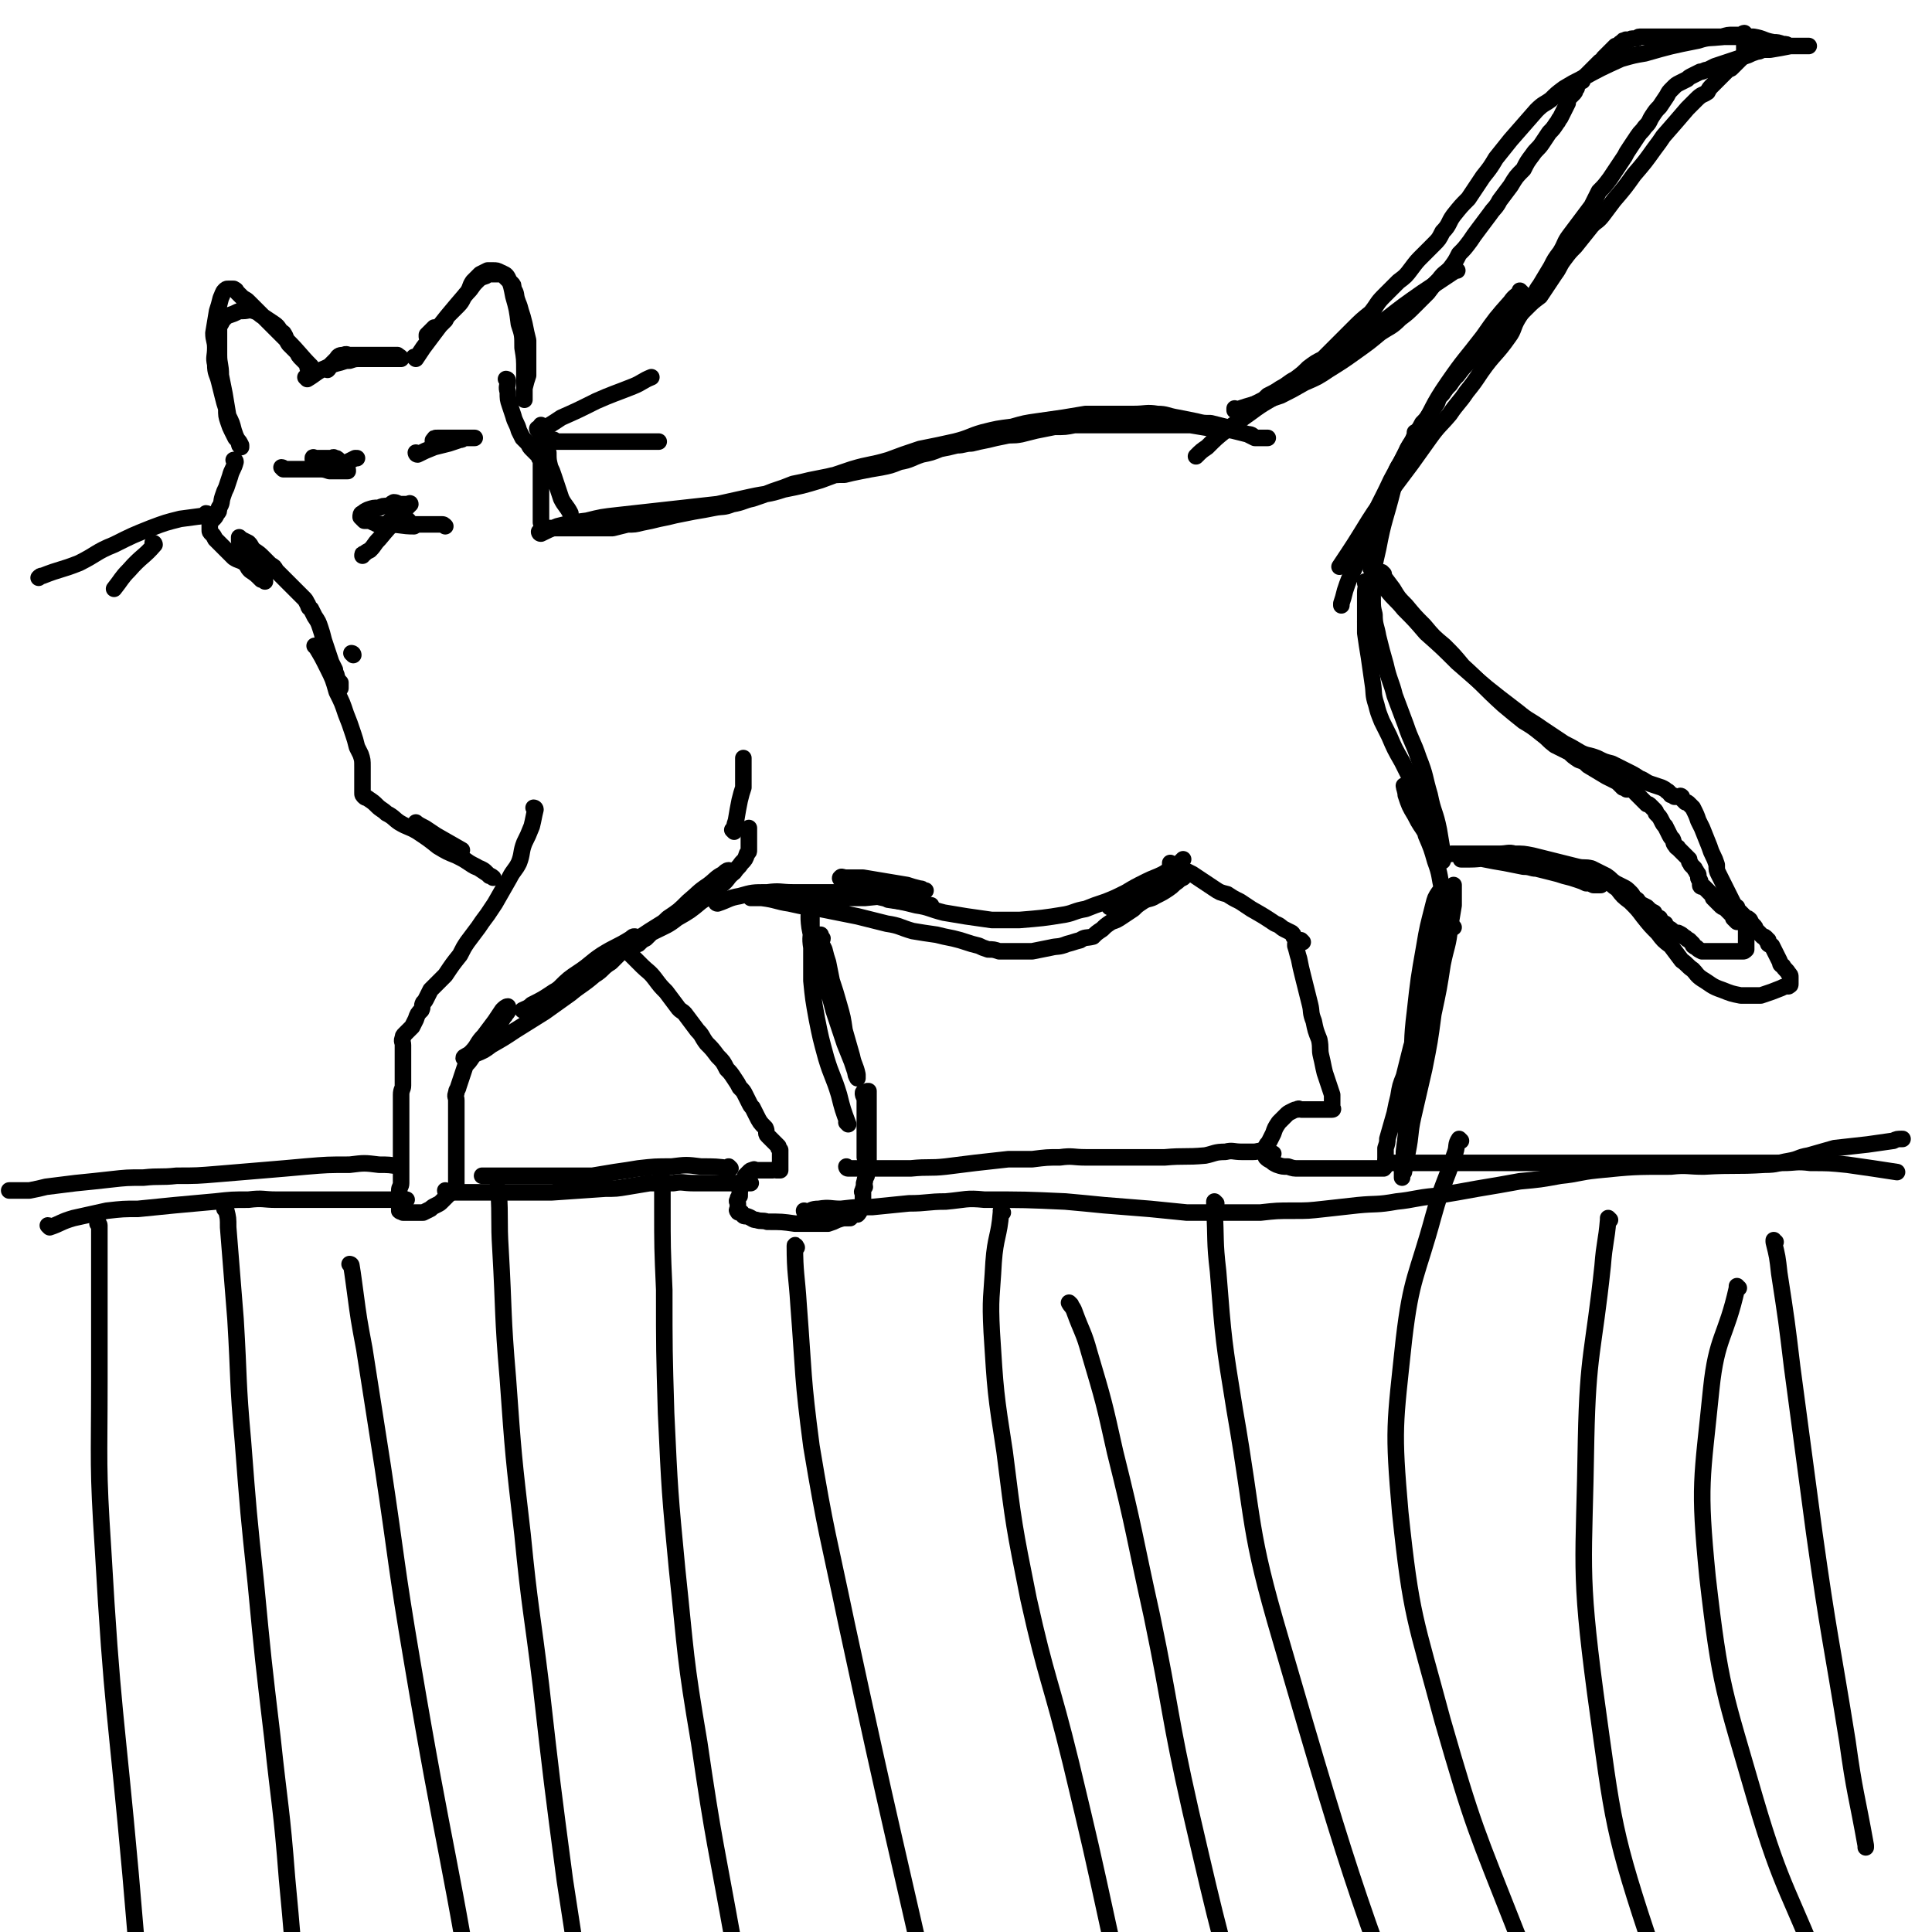 <svg viewBox='0 0 1050 1050' version='1.1' xmlns='http://www.w3.org/2000/svg' xmlns:xlink='http://www.w3.org/1999/xlink'><g fill='none' stroke='#000000' stroke-width='9' stroke-linecap='round' stroke-linejoin='round'><path d='M294,290c0,0 -1,-1 -1,-1 0,0 0,1 1,1 4,-2 4,-2 9,-4 8,-2 8,-2 16,-3 8,-2 8,-2 17,-3 9,-1 9,-1 18,-2 9,-1 9,-1 18,-2 9,-1 9,-1 18,-2 9,-2 9,-2 18,-4 9,-2 9,-1 18,-4 10,-2 10,-2 20,-5 8,-3 8,-3 17,-6 10,-3 10,-2 20,-5 8,-3 8,-3 17,-6 10,-2 10,-2 19,-4 8,-2 8,-3 15,-5 8,-2 8,-2 16,-3 7,-2 7,-2 14,-3 7,-1 7,-1 14,-2 6,-1 6,-1 12,-2 7,0 7,0 14,0 6,0 6,0 12,0 7,0 7,-1 13,0 5,0 5,1 11,2 5,1 5,1 10,2 4,1 4,1 8,1 4,1 4,1 8,2 3,1 3,1 6,2 3,1 3,1 6,2 2,1 2,1 4,2 1,0 1,0 2,0 1,0 1,0 2,0 1,0 1,0 2,0 0,0 1,0 1,0 -1,0 -2,0 -3,0 -2,0 -2,0 -3,0 -3,-1 -2,-2 -5,-2 -4,-1 -4,-1 -8,-2 -5,-1 -5,0 -11,-1 -6,-1 -6,-1 -12,-2 -7,0 -7,0 -14,0 -7,0 -7,0 -14,0 -6,0 -6,0 -12,0 -6,0 -6,0 -12,0 -5,0 -5,0 -11,0 -5,1 -5,1 -11,1 -5,1 -5,1 -10,2 -4,1 -4,1 -8,2 -5,1 -5,0 -9,1 -5,1 -5,1 -9,2 -5,1 -5,1 -9,2 -4,0 -4,1 -8,1 -4,1 -4,1 -9,2 -5,2 -5,2 -10,3 -6,2 -6,3 -12,4 -5,2 -5,2 -10,3 -6,1 -6,1 -11,2 -5,1 -5,1 -9,2 -5,0 -5,0 -9,1 -5,1 -5,1 -10,2 -4,1 -4,1 -9,2 -5,2 -5,2 -11,4 -5,2 -5,2 -11,4 -5,1 -5,2 -11,3 -5,2 -5,1 -10,2 -5,1 -5,1 -11,2 -5,1 -5,1 -10,2 -4,1 -4,1 -9,2 -4,1 -4,1 -9,2 -4,1 -4,1 -8,1 -4,1 -4,1 -8,2 -3,0 -3,0 -7,0 -3,0 -3,0 -5,0 -3,0 -3,0 -6,0 -2,0 -2,0 -5,0 -3,0 -3,0 -5,0 -2,0 -2,0 -4,0 -1,0 -1,0 -2,0 -1,0 -1,0 -2,0 0,0 0,0 0,0 '/><path d='M672,223c0,0 -1,-1 -1,-1 0,0 0,1 0,1 6,-2 6,-2 13,-4 6,-2 6,-2 12,-4 6,-3 6,-3 13,-7 7,-3 7,-3 13,-7 8,-5 8,-5 15,-10 7,-5 7,-5 13,-10 6,-4 6,-3 11,-8 4,-3 4,-3 8,-7 4,-4 4,-4 7,-7 3,-4 3,-4 6,-7 3,-4 3,-3 6,-6 3,-4 3,-4 5,-8 3,-3 3,-3 6,-7 2,-3 2,-3 5,-7 3,-4 3,-4 6,-8 2,-3 3,-3 5,-7 3,-4 3,-4 6,-8 3,-5 3,-5 7,-9 2,-4 2,-4 5,-8 2,-3 3,-3 5,-6 2,-3 2,-3 4,-6 2,-2 2,-2 4,-5 1,-1 1,-2 2,-3 1,-2 1,-2 2,-4 1,-2 1,-2 2,-4 0,-2 0,-2 1,-3 1,-1 1,-1 2,-2 1,-1 1,-1 1,-2 1,-1 1,-1 1,-2 1,-1 0,-1 1,-2 0,-1 1,-1 2,-1 0,-1 0,-1 1,-2 1,-1 1,-1 2,-2 1,-1 1,-1 2,-2 1,-1 1,-1 2,-2 1,-1 1,-1 2,-2 1,-1 1,-1 2,-1 0,-1 0,-1 1,-2 1,-1 1,-1 2,-2 1,-1 1,-1 2,-2 1,-1 1,-1 2,-2 1,0 1,0 2,-1 1,-1 1,-1 2,-1 0,-1 0,-1 1,-1 1,-1 1,0 2,0 1,0 1,-1 2,-1 1,0 1,0 2,0 1,0 1,-1 2,-1 1,0 1,0 2,0 0,0 0,0 1,0 1,0 1,0 2,0 2,0 2,0 4,0 2,0 2,0 4,0 1,0 1,0 3,0 2,0 2,0 4,0 3,0 3,0 6,0 3,0 3,0 6,0 4,0 4,0 8,0 8,0 8,0 16,0 3,0 3,0 6,0 6,1 5,2 11,3 2,0 2,0 5,1 2,0 2,0 3,1 2,0 2,0 4,0 1,0 1,0 1,0 1,0 1,0 2,0 1,0 1,0 2,0 1,0 2,0 2,0 0,0 -1,0 -3,0 -2,0 -2,0 -3,0 -2,0 -2,0 -4,0 -5,1 -5,1 -11,2 -1,0 -1,0 -3,0 -2,0 -2,1 -4,1 -3,1 -3,1 -5,2 -6,2 -6,2 -12,4 -3,1 -3,1 -6,2 -2,1 -2,1 -4,2 -2,0 -2,1 -4,1 -2,1 -2,1 -4,2 -2,1 -2,1 -3,2 -2,1 -2,1 -4,2 -2,1 -2,1 -4,3 -2,2 -2,2 -3,4 -2,3 -2,3 -4,6 -2,2 -2,2 -4,5 -2,3 -1,3 -4,6 -2,3 -2,2 -4,5 -2,3 -2,3 -4,6 -2,3 -2,3 -3,5 -2,3 -2,3 -4,6 -2,3 -2,3 -4,6 -3,4 -3,4 -6,7 -2,4 -2,4 -4,8 -3,4 -3,4 -6,8 -3,4 -3,4 -6,8 -3,4 -2,4 -5,9 -3,4 -3,4 -5,8 -3,5 -3,5 -6,10 -3,4 -2,4 -5,9 -4,5 -4,4 -7,9 -3,5 -2,6 -5,10 -7,10 -8,9 -15,19 -4,6 -4,6 -8,11 -4,6 -5,6 -9,12 -5,6 -6,6 -11,13 -5,7 -5,7 -10,14 -6,8 -6,8 -12,16 -6,8 -6,7 -11,15 -8,13 -8,13 -16,25 '/><path d='M827,159c0,0 -1,-1 -1,-1 0,0 0,1 0,1 -2,2 -3,2 -5,5 -8,9 -8,9 -15,19 -10,13 -10,12 -19,25 -9,13 -8,14 -16,28 -8,12 -8,12 -15,25 -6,13 -7,13 -12,26 -5,11 -4,11 -8,22 -3,6 -3,6 -5,12 -1,4 -1,4 -2,7 0,1 0,1 0,1 '/><path d='M770,236c0,0 -1,-1 -1,-1 0,0 0,0 0,1 -1,4 -2,4 -4,8 -4,11 -4,11 -8,22 -4,16 -5,16 -8,32 -4,17 -3,17 -6,34 0,3 0,3 -1,6 '/><path d='M226,195c0,0 -1,-1 -1,-1 0,0 1,1 1,1 2,-3 2,-3 4,-6 3,-4 3,-4 6,-8 3,-4 3,-4 7,-9 5,-6 5,-6 11,-13 2,-3 1,-3 3,-6 2,-2 2,-2 4,-4 2,-1 2,-1 4,-2 2,0 2,0 3,0 2,0 2,0 4,1 2,1 3,1 4,3 2,4 2,5 3,10 2,7 2,7 3,15 2,6 2,6 2,13 1,6 1,6 1,13 0,3 0,3 0,7 0,2 0,2 0,4 0,1 0,1 0,3 0,0 0,2 0,1 0,0 0,-1 0,-3 0,-1 0,-1 0,-3 1,-4 1,-4 2,-7 0,-10 0,-10 0,-19 -1,-4 -1,-4 -2,-9 -1,-4 -1,-4 -2,-7 -1,-4 -1,-3 -2,-6 -1,-3 0,-3 -2,-6 0,-2 0,-2 -1,-3 -1,-1 -1,-1 -2,-2 -1,-1 -1,-1 -2,-2 -1,-1 -1,-1 -2,-1 -1,0 -1,0 -2,0 -1,0 -1,0 -1,0 -1,0 -1,0 -2,0 -2,0 -2,0 -3,1 -3,1 -3,1 -5,3 -3,3 -2,3 -5,6 -3,3 -2,4 -5,7 -2,2 -2,2 -4,4 -2,2 -2,2 -3,4 -1,1 -1,1 -2,2 -1,1 -1,1 -2,2 -1,0 -1,0 -2,0 -1,1 -1,1 -2,2 -1,1 -1,1 -2,2 0,1 0,1 0,1 '/><path d='M169,199c0,0 -1,-1 -1,-1 0,0 1,1 1,1 -6,-6 -6,-7 -13,-14 -3,-3 -3,-3 -6,-6 -3,-3 -3,-3 -6,-6 -3,-3 -3,-3 -5,-5 -2,-2 -2,-2 -4,-4 -2,-2 -2,-1 -4,-3 -1,-1 -1,-1 -2,-2 -1,-1 0,-1 -2,-2 -1,0 -1,0 -3,0 -1,0 -1,0 -2,1 -1,1 -1,2 -2,4 -1,4 -1,4 -2,7 -1,6 -1,6 -2,12 0,4 1,4 1,8 0,5 -1,5 0,9 0,5 1,5 2,9 1,4 1,4 2,8 1,4 1,4 2,7 0,4 0,4 1,7 1,3 1,3 2,5 1,2 1,2 2,4 1,1 1,1 2,3 0,1 0,1 1,2 0,0 0,0 0,0 0,0 0,-1 0,-1 -1,-2 -1,-2 -2,-3 -1,-2 -1,-2 -2,-5 -1,-4 -1,-4 -3,-8 -1,-6 -1,-6 -2,-12 -1,-5 -1,-5 -2,-10 0,-6 -1,-6 -1,-11 0,-2 0,-2 0,-4 0,-3 0,-3 0,-6 0,-1 0,-1 0,-2 0,0 0,0 0,-1 0,-1 0,-1 0,-2 0,-1 0,-1 1,-2 1,-2 1,-2 3,-4 2,-1 3,-1 5,-2 2,-1 2,-1 4,-1 3,0 3,-1 6,0 3,1 3,2 5,3 3,2 3,2 6,4 3,2 2,3 5,5 2,3 1,3 3,6 2,2 2,2 4,4 1,1 1,2 2,3 1,1 1,1 2,2 1,1 1,1 2,2 0,0 0,1 0,1 0,1 0,0 1,0 '/><path d='M167,206c0,0 -1,-1 -1,-1 0,0 1,1 1,1 5,-3 5,-4 10,-6 4,-2 4,-2 8,-3 3,-1 3,-1 5,-1 3,-1 3,-1 6,-1 3,0 3,0 6,0 2,0 2,0 4,0 2,0 2,0 4,0 2,0 2,0 3,0 1,0 1,0 2,0 1,0 1,0 2,0 1,0 1,0 1,0 0,-1 -1,-1 -2,-2 -1,0 -1,0 -3,0 -3,0 -3,0 -7,0 -3,0 -3,0 -6,0 -3,0 -3,0 -6,0 -2,0 -2,0 -4,0 -1,0 -2,-1 -3,0 -2,0 -3,0 -4,2 -2,2 -2,2 -4,4 0,1 0,1 -1,2 '/><path d='M128,251c0,0 0,-1 -1,-1 0,0 1,0 1,1 -1,4 -2,4 -3,8 -1,3 -1,3 -2,6 -1,2 -1,2 -2,5 -1,3 0,3 -2,6 0,2 0,2 -1,3 -1,2 -1,2 -2,3 -1,1 -1,1 -2,2 0,0 0,1 0,1 0,1 0,1 0,1 0,1 0,1 0,2 0,1 0,1 1,2 1,1 1,1 2,3 1,1 1,1 2,2 2,2 2,2 4,4 2,2 2,2 4,4 3,2 3,1 6,3 2,2 1,2 3,4 3,2 3,2 6,5 1,0 1,0 2,1 0,0 0,0 0,0 0,-1 -1,-1 -1,-2 -1,-2 -1,-2 -2,-4 -1,-2 -1,-2 -2,-4 -1,-2 -1,-2 -2,-4 -1,-1 -1,-1 -2,-3 0,-1 -1,-1 -2,-2 0,-1 0,-1 -1,-2 -1,0 -2,0 -2,-1 0,-1 0,-2 0,-2 0,0 1,1 1,1 2,1 2,1 4,2 2,2 1,2 3,4 3,2 3,2 5,4 2,2 2,2 4,4 2,1 2,1 3,3 2,2 2,2 4,4 2,2 2,2 4,4 2,2 2,2 3,3 2,2 2,2 4,4 1,1 1,1 2,3 1,1 0,2 2,3 1,2 1,2 2,4 2,3 2,3 3,6 1,3 1,3 2,7 1,3 1,3 2,6 1,3 1,3 2,6 1,2 1,2 2,4 0,2 1,2 1,4 1,2 1,2 2,3 0,1 0,1 0,2 0,0 0,0 0,1 '/><path d='M276,207c0,0 -1,-1 -1,-1 0,0 1,0 1,1 0,3 -1,3 0,6 0,4 0,4 1,7 1,3 1,3 2,6 1,4 2,4 3,8 1,2 1,2 2,4 2,2 2,2 3,3 1,2 1,2 2,3 1,1 1,1 2,2 1,1 1,1 2,2 0,1 0,1 1,2 0,0 0,0 0,1 0,1 0,1 0,2 0,1 0,1 0,2 0,1 0,1 0,2 0,2 0,2 0,4 0,2 0,2 0,4 0,3 0,3 0,6 0,2 0,2 0,5 0,2 0,2 0,3 0,1 0,1 0,2 0,1 0,1 0,2 0,1 0,1 0,1 0,0 0,0 0,-1 0,-2 0,-2 0,-4 0,-4 0,-4 0,-8 0,-3 0,-3 0,-7 0,-5 0,-5 0,-10 0,-4 0,-4 0,-8 0,-2 0,-2 0,-5 0,-1 0,-1 0,-3 0,-1 0,-1 0,-2 0,-1 0,-1 0,-2 0,-1 0,-1 0,-2 0,0 0,-1 0,-1 0,0 0,1 0,2 1,3 1,3 2,6 1,4 1,4 2,7 0,4 0,4 1,8 1,2 1,2 2,5 1,3 1,3 2,6 1,3 1,3 2,6 2,4 3,4 5,8 '/><path d='M192,356c0,0 -1,-1 -1,-1 0,0 1,0 1,1 '/><path d='M172,352c0,0 -1,-1 -1,-1 0,0 1,0 1,1 3,5 3,5 6,11 3,6 3,6 5,13 3,6 3,6 5,12 2,5 2,5 4,11 1,3 1,3 2,7 1,2 1,2 2,4 1,3 1,3 1,7 0,1 0,1 0,3 0,2 0,2 0,4 0,2 0,2 0,5 0,1 0,1 0,2 0,1 0,1 1,2 1,1 1,0 2,1 3,2 3,2 5,4 2,2 3,2 5,4 4,2 4,3 7,5 5,3 5,2 10,5 6,4 6,4 11,8 5,3 5,3 10,5 4,2 4,2 7,4 3,2 3,2 6,3 2,1 2,1 3,2 1,1 1,1 2,2 1,0 2,1 2,1 -1,-1 -2,-1 -3,-2 -3,-2 -3,-2 -6,-4 -4,-2 -4,-2 -8,-5 -5,-3 -5,-3 -9,-6 -3,-2 -3,-2 -6,-4 -2,-2 -2,-2 -4,-3 -1,-1 -1,-1 -2,-2 -1,-1 -1,-1 -2,-2 -1,-1 -2,-2 -2,-2 1,1 3,2 5,3 3,2 3,2 6,4 7,4 7,4 14,8 '/><path d='M291,440c0,0 -1,-1 -1,-1 0,0 1,0 1,1 -1,4 -1,5 -2,9 -2,5 -2,5 -4,9 -2,5 -1,6 -3,11 -2,4 -3,4 -5,8 -4,7 -4,7 -8,14 -2,3 -2,3 -4,6 -3,4 -3,4 -5,7 -3,4 -3,4 -6,8 -2,3 -2,3 -4,7 -4,5 -4,5 -8,11 -2,2 -2,2 -4,4 -2,2 -2,2 -4,4 -1,2 -1,2 -2,4 -1,2 -1,2 -2,3 -1,2 0,2 -1,4 -2,2 -2,2 -3,5 -1,2 -1,2 -2,4 -1,1 -1,1 -2,2 -1,1 -1,1 -2,2 -1,1 -1,1 -1,2 -1,2 0,2 0,4 0,3 0,3 0,5 0,3 0,3 0,6 0,2 0,2 0,5 0,3 0,3 0,6 0,2 -1,2 -1,5 0,2 0,2 0,4 0,3 0,3 0,6 0,3 0,3 0,6 0,2 0,2 0,5 0,3 0,3 0,6 0,2 0,2 0,4 0,2 0,2 0,5 0,2 0,2 0,4 0,4 0,4 0,8 0,2 -1,2 -1,4 0,1 0,1 0,3 0,1 0,1 0,2 0,2 0,2 0,4 0,1 0,1 0,1 0,1 0,1 0,1 1,1 1,0 2,1 1,0 1,0 2,0 2,0 2,0 3,0 1,0 1,0 2,0 2,0 2,0 4,0 2,-1 2,-1 4,-2 1,-1 1,-1 3,-2 2,-1 2,-1 3,-2 1,-1 1,-1 2,-2 1,-1 1,-1 2,-2 1,-1 1,-1 2,-2 1,-1 1,-1 2,-3 0,-2 0,-2 0,-3 0,-1 0,-1 0,-2 0,-2 0,-2 0,-4 0,-2 0,-2 0,-4 0,-2 0,-2 0,-4 0,-2 0,-2 0,-4 0,-2 0,-2 0,-4 0,-2 0,-2 0,-4 0,-2 0,-2 0,-3 0,-2 0,-2 0,-3 0,-2 0,-2 0,-4 0,-2 0,-2 0,-3 0,-2 0,-2 0,-4 0,-2 -1,-2 0,-4 0,-2 1,-2 1,-3 1,-3 1,-3 2,-6 1,-3 1,-3 2,-6 2,-2 2,-2 4,-5 3,-3 3,-3 6,-6 2,-3 2,-3 4,-6 2,-2 2,-2 4,-5 1,-1 1,-2 2,-3 1,-2 1,-1 2,-3 1,-1 1,-1 1,-2 0,-1 0,-2 0,-2 -1,0 -2,1 -3,2 -2,3 -2,3 -4,6 -3,4 -3,4 -6,8 -4,4 -3,5 -7,9 -2,2 -4,2 -4,3 1,0 3,-1 6,-2 5,-2 5,-2 9,-5 7,-4 7,-4 13,-8 8,-5 8,-5 16,-10 7,-5 7,-5 14,-10 6,-5 6,-4 13,-10 5,-3 4,-4 9,-7 3,-3 3,-3 6,-6 2,-1 2,-1 4,-3 1,-1 2,-1 2,-2 1,-1 1,-2 1,-3 -1,0 -1,0 -2,1 -8,5 -8,4 -16,9 -6,4 -6,5 -12,9 -6,4 -6,4 -11,9 -4,3 -4,3 -9,7 -2,1 -2,1 -5,3 -2,1 -2,1 -4,2 0,0 -1,0 -1,0 -1,0 -1,0 -1,0 2,-1 3,-1 5,-3 6,-3 6,-3 12,-7 9,-5 9,-5 17,-11 9,-5 9,-5 17,-10 9,-6 9,-6 18,-12 8,-5 8,-5 16,-10 6,-4 6,-4 13,-9 3,-2 3,-2 7,-5 2,-2 2,-2 4,-4 1,-2 1,-1 2,-3 1,0 1,-1 1,-2 -1,0 -2,1 -3,2 -4,2 -4,3 -8,6 -6,4 -5,4 -11,9 -5,5 -5,5 -11,9 -4,4 -4,3 -8,7 -2,2 -2,2 -4,4 -2,1 -2,1 -4,3 -1,0 -1,0 -2,1 -1,0 -1,0 -2,0 0,0 -1,0 -1,0 0,-1 1,-1 2,-1 2,-2 2,-1 4,-2 4,-3 4,-3 8,-5 6,-3 7,-3 12,-7 7,-4 7,-4 13,-9 6,-4 6,-4 11,-9 4,-3 3,-4 7,-7 2,-3 2,-2 4,-5 2,-2 2,-2 3,-5 1,-1 1,-1 1,-2 0,-1 0,-1 0,-2 0,-1 0,-1 0,-2 0,-1 0,-1 0,-1 0,-1 0,-1 0,-2 0,-2 0,-2 0,-4 0,0 0,0 0,-1 '/><path d='M399,452c0,0 -1,-1 -1,-1 0,0 1,1 1,1 0,-3 0,-3 1,-6 1,-6 1,-6 2,-11 1,-4 1,-4 2,-7 0,-3 0,-3 0,-6 0,-2 0,-2 0,-5 0,-1 0,-1 0,-3 0,-1 0,-1 0,-2 0,0 0,0 0,0 '/><path d='M343,519c0,0 -1,-1 -1,-1 0,0 0,0 1,1 3,3 3,3 6,6 3,3 4,3 7,7 3,4 3,4 6,7 3,4 3,4 6,8 2,3 3,2 5,5 3,4 3,4 6,8 3,3 2,3 5,7 3,3 3,3 6,7 3,3 3,3 5,7 2,2 2,2 4,5 2,3 2,3 3,5 2,2 2,2 3,4 1,2 1,2 2,4 1,2 1,2 2,3 1,2 1,2 2,4 2,4 2,4 5,7 1,2 0,3 1,4 2,2 2,2 4,4 1,1 1,1 2,2 0,1 0,1 1,2 0,1 0,1 0,2 0,1 0,1 0,2 0,1 0,1 0,2 0,1 0,1 0,2 0,1 0,1 0,2 0,1 0,1 0,1 -1,0 -1,0 -2,0 -1,-1 -1,0 -2,0 -1,0 -1,0 -2,0 -1,0 -1,0 -2,0 -1,0 -1,0 -2,0 -1,0 -1,0 -2,0 0,0 0,0 -1,0 -1,0 -1,-1 -2,0 -1,0 -1,0 -2,1 -1,1 -1,1 -2,2 -1,3 -1,3 -2,5 -1,3 -1,3 -1,6 -1,1 -1,1 -1,2 -1,1 0,1 0,2 0,1 0,1 0,2 0,1 0,1 0,1 0,0 -1,1 0,1 0,1 0,1 2,1 1,2 1,2 3,2 3,1 3,2 5,2 3,1 3,0 6,1 8,0 8,0 15,1 5,0 5,0 9,0 5,0 5,0 9,0 3,-1 3,-1 5,-2 3,-1 3,-1 5,-1 1,0 1,0 2,0 1,-1 1,-1 2,-2 1,0 1,0 2,0 1,-1 1,-1 1,-2 1,-1 1,-1 2,-2 0,-1 0,-1 0,-2 0,-1 0,-1 0,-2 0,-2 0,-2 0,-4 0,0 -1,0 0,-1 0,-1 0,-1 1,-2 0,-1 -1,-1 0,-3 0,-1 0,-1 1,-3 0,-2 0,-2 1,-4 0,-2 0,-2 0,-4 0,-1 0,-1 0,-3 0,-2 0,-2 0,-4 0,-2 0,-2 0,-4 0,-3 0,-3 0,-6 0,-3 0,-3 0,-6 0,-3 0,-3 0,-5 0,-2 0,-2 0,-4 0,-1 0,-1 0,-2 0,-1 0,-1 0,-2 0,-1 0,-1 0,-2 -1,0 -1,0 -2,1 0,0 -1,-1 -1,0 0,1 0,1 1,3 0,3 0,3 0,6 0,4 0,4 0,8 0,4 0,4 0,7 0,3 0,3 0,5 0,2 0,2 0,4 0,1 0,2 0,2 0,-1 0,-1 0,-3 0,-1 0,-1 0,-2 0,0 0,0 0,-1 0,-1 0,-1 0,-2 0,-1 0,-1 0,-1 '/><path d='M461,611c0,0 -1,-1 -1,-1 0,0 1,1 1,1 -3,-8 -3,-8 -5,-16 -3,-10 -4,-10 -7,-20 -3,-11 -3,-11 -5,-21 -2,-11 -2,-11 -3,-21 0,-9 0,-9 0,-18 -1,-6 0,-6 0,-11 0,-6 0,-6 0,-11 -1,-1 -1,-1 -2,-2 0,0 1,-1 1,-1 0,6 -1,7 0,14 2,11 3,11 6,21 3,12 4,12 7,24 3,9 3,9 6,18 2,5 2,5 4,10 1,3 1,3 2,6 0,1 0,1 1,3 0,0 0,0 0,0 0,-1 0,-1 0,-2 -1,-5 -2,-5 -3,-10 -2,-7 -2,-7 -4,-14 -1,-7 -1,-7 -3,-14 -2,-7 -2,-7 -4,-13 -1,-5 -1,-5 -2,-10 -1,-3 -1,-3 -2,-7 -1,-2 -1,-2 -2,-4 0,-1 1,-1 1,-2 -1,-1 -1,-1 -1,-2 '/><path d='M390,491c0,0 -1,-1 -1,-1 0,0 0,1 1,1 6,-2 6,-3 12,-4 7,-2 7,-2 15,-2 7,-1 7,0 14,0 13,0 13,0 27,0 5,0 5,0 11,1 6,0 6,1 11,2 5,1 5,1 10,2 4,0 4,1 7,1 2,1 2,1 5,1 1,0 1,0 3,0 1,0 1,0 1,0 0,0 -1,0 -2,0 -5,-2 -5,-2 -11,-3 -5,-2 -5,-2 -11,-4 -5,-1 -5,-1 -10,-2 -4,-1 -4,-1 -7,-1 -3,-1 -3,-1 -5,-2 -1,0 -1,0 -2,-1 -1,-1 -2,-2 -1,-2 0,-1 1,0 3,0 4,0 4,0 9,0 6,1 6,1 12,2 6,1 6,1 12,2 3,1 3,1 7,2 1,0 1,0 2,1 1,0 1,0 1,0 -1,0 -1,0 -2,0 -6,1 -6,1 -11,2 -10,1 -10,1 -20,2 -10,0 -10,0 -19,0 -8,0 -8,0 -17,0 -9,0 -9,0 -18,0 -2,0 -2,0 -4,0 -1,0 -1,0 -2,0 -1,0 -2,0 -2,0 2,0 3,0 6,0 8,1 8,2 15,3 9,2 9,2 17,3 10,2 10,2 20,4 8,2 8,2 16,4 7,1 7,2 14,4 6,1 6,1 13,2 4,1 4,1 9,2 4,1 4,1 7,2 3,1 3,1 7,2 2,1 2,1 5,2 3,0 3,0 6,1 2,0 3,0 5,0 3,0 3,0 6,0 4,0 4,0 7,0 5,-1 5,-1 10,-2 4,-1 4,0 9,-2 4,-1 3,-1 7,-2 3,-2 3,-1 7,-2 2,-2 2,-2 5,-4 2,-2 2,-2 5,-4 3,-1 3,-1 6,-3 3,-2 3,-2 6,-4 2,-2 2,-2 5,-4 3,-2 4,-1 7,-3 4,-2 4,-2 7,-4 3,-2 2,-2 5,-4 1,-1 1,-1 3,-2 1,-1 1,-1 2,-2 0,0 0,-1 -1,-1 -1,0 -1,0 -2,1 -2,0 -2,1 -3,1 -3,2 -3,2 -6,4 -3,2 -3,2 -7,4 -4,2 -4,2 -8,4 -5,2 -5,2 -10,4 -1,1 -1,1 -2,1 -1,0 -1,0 -2,0 -1,0 -1,0 -1,0 0,-1 0,-1 0,-2 1,0 1,-1 1,-1 2,-2 3,-1 5,-2 2,-1 2,-1 5,-1 2,-1 2,0 3,0 2,0 2,0 3,0 2,0 2,0 4,0 '/><path d='M483,489c0,0 -1,-1 -1,-1 0,0 0,1 1,1 7,1 7,1 15,3 7,1 7,2 15,4 6,1 6,1 12,2 7,1 7,1 14,2 8,0 8,0 15,0 12,-1 13,-1 25,-3 5,-1 5,-2 11,-3 5,-2 5,-2 11,-4 5,-2 5,-2 11,-5 5,-3 5,-3 11,-6 4,-2 5,-2 9,-4 5,-3 5,-3 9,-6 1,-1 1,-1 2,-2 0,0 0,0 0,0 '/><path d='M743,317c0,0 -1,-1 -1,-1 0,0 0,0 0,1 1,2 0,2 0,5 0,5 0,5 0,11 0,5 0,5 0,11 1,7 1,7 2,13 1,7 1,7 2,14 1,6 0,6 2,12 1,4 1,4 3,9 2,4 2,4 4,8 3,7 3,7 7,14 2,4 2,4 4,8 2,3 2,3 3,6 3,5 3,5 6,9 0,1 0,1 1,2 1,1 2,1 2,2 1,0 0,1 0,1 1,3 1,2 2,5 0,0 0,0 0,1 '/><path d='M637,470c0,0 -1,-1 -1,-1 0,0 0,1 0,1 6,2 6,2 12,5 3,2 3,2 6,4 3,2 3,2 6,4 3,2 3,2 7,3 3,2 3,2 7,4 3,2 3,2 6,4 7,4 7,4 13,8 3,1 3,2 5,3 2,1 2,1 4,2 1,1 1,1 1,2 1,1 1,1 2,2 1,0 1,0 2,0 1,1 1,1 1,1 '/><path d='M705,514c0,0 -1,-1 -1,-1 0,0 0,0 0,1 1,3 1,4 2,7 1,5 1,5 2,9 1,4 1,4 2,8 1,4 1,4 2,8 1,4 0,4 2,9 1,5 1,5 3,10 1,5 0,5 1,9 1,4 1,5 2,9 2,6 2,6 4,12 0,1 0,1 0,3 0,1 0,1 0,2 0,1 0,1 0,2 0,0 1,1 0,1 -1,0 -1,0 -3,0 -1,0 -1,0 -2,0 -1,0 -1,0 -2,0 -3,0 -3,0 -6,0 -1,0 -1,0 -2,0 -1,0 -1,0 -2,0 -1,0 -1,-1 -2,0 -1,0 -1,0 -3,1 -2,1 -2,1 -3,2 -2,2 -2,2 -4,4 -2,3 -2,3 -3,6 -1,2 -1,2 -2,4 -1,2 -1,1 -2,3 0,1 0,1 0,2 0,1 0,1 0,2 0,0 0,0 0,1 0,0 0,1 0,1 1,1 1,1 3,2 1,1 1,1 3,2 3,1 3,1 6,1 3,1 3,1 6,1 3,0 3,0 6,0 3,0 3,0 6,0 3,0 3,0 5,0 4,0 4,0 8,0 3,0 3,0 5,0 3,0 3,0 5,0 2,0 2,0 4,0 1,0 1,0 2,0 1,0 1,0 2,0 1,0 1,0 1,0 1,0 2,0 2,0 1,-1 1,-1 1,-2 1,-1 0,-1 0,-2 0,-1 0,-1 0,-2 0,-1 0,-1 0,-2 0,-1 0,-1 0,-2 0,-1 0,-1 0,-1 1,-3 1,-3 1,-5 2,-7 2,-7 4,-14 1,-5 1,-5 2,-9 1,-6 1,-6 3,-11 2,-8 2,-8 4,-16 3,-10 3,-10 6,-20 2,-9 2,-9 4,-18 1,-7 2,-6 3,-13 2,-6 1,-6 3,-12 1,-3 1,-3 1,-7 1,-2 1,-2 1,-5 0,-1 0,-1 0,-3 0,-1 0,-1 0,-2 0,-2 1,-2 0,-4 0,0 0,0 -1,0 -1,0 -1,-1 -2,0 -2,3 -2,3 -3,7 -3,12 -3,11 -5,23 -3,17 -3,17 -5,35 -2,16 -1,16 -2,32 -1,14 -1,14 -2,27 -1,9 -1,9 -2,17 0,4 0,4 -1,7 0,3 0,3 0,5 0,1 0,2 0,2 0,0 0,-2 1,-3 1,-6 1,-6 2,-11 2,-10 1,-10 3,-19 3,-13 3,-13 6,-26 3,-15 3,-15 5,-30 3,-14 3,-14 5,-27 2,-10 3,-10 4,-20 1,-6 1,-6 2,-12 0,-3 0,-4 0,-7 0,-2 0,-2 0,-3 0,-1 0,-1 0,-1 '/><path d='M790,504c0,0 -1,-1 -1,-1 0,0 0,1 0,1 -2,-10 -2,-10 -5,-20 -2,-8 -1,-8 -4,-16 -2,-7 -2,-7 -5,-14 -1,-4 -1,-4 -3,-9 -1,-3 -1,-3 -3,-7 -2,-3 -1,-3 -3,-7 -1,-1 -2,-1 -2,-2 -1,-1 -1,-2 -1,-2 0,1 1,3 1,5 2,6 2,6 5,11 3,6 3,5 6,10 2,4 1,4 4,8 1,2 1,2 3,5 1,1 1,1 2,2 0,0 0,0 0,0 1,-2 1,-3 0,-5 -1,-6 -1,-6 -2,-12 -2,-10 -3,-9 -5,-19 -3,-10 -2,-10 -6,-20 -3,-9 -4,-9 -7,-18 -3,-8 -3,-8 -6,-16 -2,-8 -3,-8 -5,-17 -2,-7 -2,-7 -4,-15 -1,-6 -2,-6 -2,-12 -1,-4 -1,-4 -1,-9 0,-3 0,-3 0,-6 0,-3 0,-3 0,-6 0,-3 0,-3 0,-7 0,-5 0,-5 0,-9 1,-5 1,-5 2,-9 1,-5 0,-5 2,-10 1,-5 2,-5 4,-10 2,-4 1,-4 4,-9 1,-4 1,-4 3,-7 2,-4 2,-4 4,-8 2,-3 2,-3 4,-7 2,-4 2,-3 4,-7 2,-2 2,-2 4,-5 2,-3 2,-3 4,-6 1,-3 1,-3 3,-5 2,-3 2,-3 4,-5 2,-3 2,-3 4,-5 3,-4 3,-4 6,-7 4,-4 4,-4 8,-8 4,-4 4,-4 7,-7 4,-4 5,-4 9,-8 4,-3 4,-3 8,-7 3,-3 3,-3 7,-6 2,-3 2,-3 4,-6 2,-3 2,-3 4,-6 3,-4 2,-4 5,-8 3,-4 3,-4 6,-7 4,-5 4,-5 8,-10 3,-4 4,-3 7,-7 3,-4 3,-4 6,-8 6,-7 6,-7 11,-14 6,-7 6,-7 11,-14 3,-4 3,-4 5,-7 7,-8 7,-8 13,-15 3,-3 3,-3 5,-5 3,-3 3,-2 6,-4 1,-2 1,-2 3,-4 1,-1 1,-1 2,-2 1,-1 1,-1 2,-2 1,-1 1,-1 2,-2 1,-1 1,-1 2,-2 1,-1 1,0 2,-1 1,-1 1,-1 2,-2 1,-1 1,-1 2,-2 1,-1 1,-1 2,-2 1,-1 1,-1 1,-2 0,-1 0,-1 0,-2 0,0 0,0 0,-1 0,-1 0,-1 0,-2 0,-1 0,-1 0,-2 0,-1 0,-1 0,-2 0,0 0,0 0,-1 0,0 0,-1 0,-1 -1,0 -1,1 -2,1 -1,0 -1,0 -2,0 -1,0 -1,0 -2,0 -3,0 -3,0 -6,1 -7,1 -7,0 -13,2 -15,3 -15,3 -29,7 -6,1 -6,1 -13,3 -11,5 -11,5 -22,11 -4,2 -4,2 -9,5 -4,3 -4,3 -7,6 -4,3 -4,2 -8,6 -7,8 -7,8 -14,16 -4,5 -4,5 -8,10 -3,5 -3,5 -7,10 -4,6 -4,6 -8,12 -4,4 -4,4 -8,9 -3,4 -2,5 -6,9 -2,4 -2,4 -5,7 -3,3 -3,3 -6,6 -3,3 -3,3 -6,7 -3,4 -3,4 -7,7 -4,4 -4,4 -8,8 -4,4 -3,4 -7,9 -5,4 -5,4 -10,9 -4,4 -4,4 -8,8 -4,4 -4,4 -8,8 -4,2 -4,2 -8,5 -3,3 -3,3 -7,6 -4,2 -4,3 -8,5 -3,2 -3,2 -7,4 -2,2 -2,2 -4,3 -2,1 -2,1 -4,2 -1,1 -1,1 -2,2 -1,0 -1,0 -2,1 -1,0 -1,0 -2,0 -1,0 -1,0 -2,0 '/><path d='M792,147c0,0 -1,0 -1,-1 0,0 1,1 0,1 -9,6 -9,6 -18,12 -10,7 -10,7 -19,14 -11,7 -11,7 -21,15 -10,7 -10,7 -20,14 -8,5 -8,5 -16,11 -9,6 -9,5 -17,11 -7,5 -7,5 -14,10 -5,4 -5,4 -10,9 -3,2 -3,2 -6,5 '/><path d='M154,255c0,0 0,-1 -1,-1 0,0 1,1 1,1 3,0 3,0 6,0 4,0 4,0 8,0 3,0 3,0 5,0 3,0 3,0 6,1 2,0 2,0 3,0 1,0 1,0 2,0 1,0 1,0 2,0 1,0 1,0 2,0 1,0 1,0 1,0 0,-1 0,-1 -1,-2 -1,-1 -1,-1 -2,-2 -1,-1 -1,-1 -2,-2 -1,-1 -1,-1 -2,-1 -1,-1 -1,0 -2,0 -1,0 -1,0 -1,0 -1,0 -1,0 -2,0 -1,0 -1,0 -2,0 -1,0 -1,0 -2,0 -1,0 -1,0 -2,0 0,0 -1,-1 -1,0 0,1 0,1 1,2 0,1 0,0 1,1 1,1 1,1 2,2 0,0 0,0 1,0 1,0 1,0 2,0 1,0 1,0 2,0 3,-1 3,-1 5,-1 3,-1 3,-1 5,-2 2,-1 2,-1 4,-2 1,0 1,0 1,0 '/><path d='M227,247c0,0 -1,-1 -1,-1 0,0 0,1 1,1 4,-2 4,-2 9,-4 4,-1 4,-1 8,-2 3,-1 3,-1 6,-2 2,0 1,-1 3,-1 1,0 1,0 2,0 2,0 3,0 3,0 0,0 -1,0 -3,0 -1,0 -1,0 -3,0 -2,0 -2,0 -3,0 -2,0 -2,0 -4,0 -1,0 -1,0 -2,0 -1,0 -1,0 -2,0 -1,0 -1,0 -2,0 -1,0 -1,0 -1,0 -2,0 -2,0 -2,1 -1,0 -1,1 0,1 0,1 0,0 1,0 1,0 1,0 2,0 1,0 1,0 2,0 1,0 1,0 2,0 2,0 2,0 3,0 1,0 1,0 1,0 '/><path d='M222,283c0,0 -1,-1 -1,-1 0,0 1,1 1,1 '/><path d='M225,286c0,0 -1,-1 -1,-1 0,0 1,1 1,1 -7,0 -7,-1 -14,-1 -2,0 -3,0 -5,0 -2,0 -2,-1 -3,-1 -2,-1 -2,-1 -3,-1 -1,0 -1,0 -2,0 -1,-1 -1,-1 -1,-1 -1,-1 -1,-1 -1,-1 0,-1 0,-2 1,-2 1,-1 1,-1 3,-2 3,-1 3,-1 6,-1 2,-1 2,-1 5,-1 2,-1 1,-1 3,-2 2,0 2,1 4,1 1,0 1,0 2,0 1,0 1,0 2,0 0,0 1,-1 1,0 0,0 -1,1 -2,2 -1,0 -1,1 -2,1 -1,1 -1,2 -2,2 -1,1 -1,1 -2,1 0,0 0,0 -1,0 '/><path d='M213,284c0,0 -1,-1 -1,-1 0,0 0,1 1,1 4,0 4,0 9,1 2,0 2,0 5,0 2,0 2,0 4,0 2,0 2,0 3,0 1,0 1,0 2,0 1,0 1,0 2,0 1,0 1,0 2,0 1,0 1,0 2,1 0,0 0,0 0,0 '/><path d='M216,282c0,0 -1,-1 -1,-1 0,0 1,1 1,1 -5,5 -5,5 -10,11 -3,3 -2,3 -5,6 -2,1 -2,1 -3,2 -1,0 -1,0 -1,1 '/><path d='M293,234c0,0 -1,-1 -1,-1 0,0 0,1 1,1 6,-3 6,-3 12,-7 9,-4 9,-4 19,-9 9,-4 10,-4 20,-8 5,-2 5,-3 10,-5 '/><path d='M302,240c0,0 -1,-1 -1,-1 0,0 0,1 1,1 3,0 3,0 7,0 10,0 10,0 20,0 10,0 10,0 21,0 4,0 4,0 8,0 '/><path d='M113,280c0,0 0,-1 -1,-1 0,0 1,1 1,1 -7,1 -8,1 -15,2 -8,2 -8,2 -16,5 -10,4 -10,4 -20,9 -10,4 -9,5 -19,10 -10,4 -10,3 -20,7 -1,0 -1,0 -2,1 '/><path d='M84,296c0,0 0,-1 -1,-1 0,0 1,1 1,1 -6,7 -7,6 -14,14 -4,4 -4,5 -8,10 '/><path d='M752,312c0,0 -1,-1 -1,-1 0,0 0,0 0,1 3,4 3,4 6,8 3,5 3,5 7,9 5,6 5,6 10,11 5,6 5,6 11,11 5,5 5,5 10,11 11,10 11,11 22,21 6,5 6,5 11,9 5,3 5,3 10,7 4,3 3,3 7,6 4,2 4,2 8,4 2,2 2,2 5,4 3,1 3,1 5,3 5,3 5,3 10,6 2,1 2,1 4,2 2,1 2,1 3,2 1,1 1,1 2,2 1,0 1,0 2,1 1,0 1,0 2,0 1,0 1,0 2,0 1,1 1,1 1,2 1,1 1,1 2,2 1,1 1,1 2,2 1,1 1,1 2,2 1,0 1,0 2,1 1,1 1,1 2,2 1,1 1,1 1,2 2,2 2,2 3,4 1,2 1,2 2,3 1,2 1,2 2,4 1,2 1,2 2,3 1,2 0,2 2,4 0,1 1,0 1,1 1,1 1,1 2,2 1,1 1,1 2,2 1,1 1,1 2,2 0,0 0,1 0,1 0,1 1,1 1,2 1,1 1,1 2,2 0,1 1,1 1,2 1,1 1,1 1,2 0,0 0,1 0,1 0,1 1,1 1,2 0,1 0,1 0,2 0,1 1,1 2,1 1,1 1,1 2,2 1,1 1,1 2,2 1,1 1,1 1,2 2,2 2,2 4,4 1,1 1,1 2,1 1,1 1,1 2,2 1,1 1,1 2,2 1,1 1,1 1,2 1,1 1,1 2,2 1,0 1,0 2,0 1,0 1,0 2,0 1,0 1,-1 2,0 0,0 -1,0 -1,1 0,1 0,1 0,2 0,1 0,1 0,3 0,1 0,1 0,1 0,2 0,2 0,4 0,1 0,1 0,2 0,1 0,1 0,1 0,1 0,1 0,1 -1,1 -1,1 -2,1 -1,0 -1,0 -2,0 -1,0 -1,0 -2,0 -1,0 -1,0 -2,0 -2,0 -2,0 -4,0 -1,0 -1,0 -1,0 -1,0 -1,0 -2,0 -1,0 -1,0 -2,0 -2,0 -2,0 -3,0 -2,0 -2,0 -4,0 -2,-1 -2,-1 -3,-2 -2,-1 -2,-1 -2,-2 -1,-1 -1,-1 -2,-2 -2,-1 -1,-1 -3,-2 -1,-1 -1,-1 -3,-2 -2,0 -2,0 -3,-1 -1,-1 -1,-1 -3,-2 -1,-1 -1,-1 -1,-2 -2,-1 -2,-1 -3,-3 -2,-1 -2,-1 -3,-3 -2,-1 -2,-1 -4,-3 -2,-1 -2,-1 -4,-2 -1,-2 -1,-2 -3,-3 -1,-2 -1,-2 -2,-3 -2,-2 -2,-2 -4,-3 -2,-1 -2,-1 -4,-2 -3,-2 -2,-2 -5,-4 -4,-2 -4,-2 -8,-4 -4,-1 -4,0 -8,-1 -4,-1 -4,-1 -8,-2 -4,-1 -4,-1 -8,-2 -4,-1 -4,-1 -8,-2 -5,-1 -5,-1 -10,-1 -3,-1 -4,0 -8,0 -3,0 -3,0 -7,0 -3,0 -3,0 -6,0 -2,0 -2,0 -4,0 -2,0 -2,0 -3,0 -1,0 -1,0 -2,0 -1,0 -1,0 -2,0 -1,0 -2,0 -2,0 0,0 1,0 1,0 4,0 4,0 7,1 5,1 5,1 10,2 5,1 5,1 11,2 5,1 5,1 10,2 4,0 4,1 7,1 4,1 4,1 8,2 4,1 4,1 7,2 4,1 4,1 7,2 3,1 3,1 5,2 2,0 2,0 4,1 1,0 1,0 2,0 1,0 2,0 2,0 0,-1 -1,-1 -2,-2 -1,-1 -1,-1 -2,-2 -1,-1 -1,-2 -2,-2 -3,-2 -3,-1 -6,-2 -5,-1 -5,-1 -9,-2 -6,-1 -6,-1 -11,-2 -7,-1 -7,-1 -14,-2 -6,0 -6,0 -12,0 -7,-1 -7,0 -13,0 -2,0 -2,0 -4,0 0,0 0,0 -1,0 '/><path d='M746,309c0,0 -1,-1 -1,-1 0,0 0,0 0,1 5,6 4,6 9,12 4,5 5,5 9,10 6,6 6,6 12,13 9,8 9,8 17,16 16,14 16,14 33,27 6,5 6,4 13,9 6,4 6,4 12,8 4,2 4,2 9,5 4,2 4,1 9,3 4,2 4,2 8,3 4,2 4,2 8,4 4,2 4,2 7,4 3,1 3,2 6,3 3,1 3,1 6,2 2,1 2,1 3,2 1,0 1,1 2,2 1,0 1,0 2,1 1,0 1,0 2,0 1,0 1,-1 2,0 0,0 0,0 0,1 1,1 1,1 2,2 1,0 1,0 2,1 1,1 1,1 2,2 2,4 2,4 3,7 1,2 1,2 2,4 2,5 2,5 4,10 1,3 1,3 2,5 1,2 1,2 2,5 0,3 0,3 1,5 2,4 2,4 4,8 1,2 1,2 2,4 1,2 1,2 2,4 0,1 1,1 2,2 0,1 0,1 1,2 1,1 1,1 2,2 1,1 1,1 2,2 1,0 1,0 2,1 1,2 1,2 2,3 1,1 1,1 1,2 1,1 1,1 2,2 1,1 1,1 2,2 1,0 1,0 2,1 0,0 0,1 0,1 0,0 0,-1 1,0 0,0 0,1 0,2 1,1 1,0 2,1 1,2 1,2 2,4 1,2 1,2 2,4 1,2 0,2 2,3 1,2 2,2 3,4 1,1 1,1 1,2 0,1 0,1 0,2 0,1 0,1 0,1 0,1 0,1 0,1 0,1 -1,0 -1,1 -2,0 -2,0 -4,1 -5,2 -5,2 -11,4 -2,0 -3,0 -5,0 -3,0 -3,0 -6,0 -5,-1 -5,-1 -10,-3 -6,-2 -6,-3 -11,-6 -3,-2 -3,-3 -5,-5 -3,-2 -3,-3 -6,-5 -3,-4 -3,-4 -6,-8 -4,-3 -4,-3 -7,-7 -4,-4 -4,-4 -8,-9 -3,-4 -3,-4 -7,-8 -4,-3 -4,-3 -7,-7 -3,-2 -3,-2 -5,-5 -2,-1 -2,-1 -3,-2 '/><path d='M397,635c0,0 -1,-1 -1,-1 0,0 1,1 1,1 -8,-1 -8,-1 -16,-1 -8,-1 -8,-1 -16,0 -9,0 -9,0 -18,1 -6,1 -6,1 -13,2 -6,1 -6,1 -12,2 -5,0 -5,0 -10,0 -5,0 -5,0 -11,0 -4,0 -4,0 -9,0 -5,0 -5,0 -10,0 -3,0 -3,0 -7,0 -3,0 -3,0 -6,0 -1,0 -1,0 -3,0 -2,0 -2,0 -4,0 0,0 0,0 0,0 '/><path d='M217,634c0,0 -1,-1 -1,-1 0,0 1,1 1,1 -5,-1 -6,-1 -11,-1 -8,-1 -8,-1 -16,0 -12,0 -12,0 -24,1 -11,1 -11,1 -23,2 -12,1 -12,1 -24,2 -12,1 -12,1 -23,1 -9,1 -9,0 -18,1 -9,0 -9,0 -18,1 -9,1 -9,1 -19,2 -8,1 -8,1 -16,2 -4,1 -4,1 -9,2 -4,0 -4,0 -8,0 -2,0 -2,0 -3,0 '/><path d='M461,635c0,0 -1,-1 -1,-1 0,0 0,1 1,1 1,0 2,0 4,0 6,0 6,0 13,0 9,0 9,0 17,0 10,-1 10,0 19,-1 8,-1 8,-1 16,-2 9,-1 9,-1 18,-2 7,0 7,0 13,0 8,-1 8,-1 15,-1 7,-1 7,0 14,0 7,0 7,0 14,0 8,0 8,0 15,0 7,0 7,0 14,0 11,-1 11,0 22,-1 5,-1 5,-2 11,-2 4,-1 4,0 9,0 3,0 3,0 6,0 3,0 3,-1 5,0 3,0 3,0 6,1 '/><path d='M754,632c0,0 -1,-1 -1,-1 0,0 0,1 0,1 6,0 6,0 11,0 6,0 6,0 12,0 9,0 9,0 17,0 9,0 9,0 18,0 8,0 8,0 16,0 10,0 10,0 19,0 11,0 11,0 23,0 11,0 11,0 21,0 11,0 11,0 21,0 11,0 11,0 21,0 10,0 10,0 20,0 8,0 8,0 17,0 7,0 7,-1 15,0 10,0 10,0 20,1 14,2 14,2 27,4 '/><path d='M54,666c0,0 0,-1 -1,-1 0,0 1,0 1,1 0,13 0,13 0,27 0,29 0,29 0,57 0,46 -1,46 2,92 5,88 7,88 15,177 3,35 3,35 6,71 2,26 1,26 2,53 1,15 1,15 1,30 0,5 0,5 0,9 0,1 0,1 0,2 '/><path d='M27,667c0,0 0,-1 -1,-1 0,0 1,1 1,1 6,-2 6,-3 13,-5 9,-2 9,-2 18,-4 9,-1 9,-1 17,-1 10,-1 10,-1 20,-2 11,-1 11,-1 22,-2 9,-1 9,-1 18,-1 8,-1 8,0 15,0 15,0 15,0 30,0 5,0 5,0 11,0 4,0 4,0 8,0 4,0 4,0 8,0 6,0 6,0 11,0 1,0 1,0 3,0 '/><path d='M243,648c0,0 -1,-1 -1,-1 0,0 0,1 1,1 2,0 2,0 4,0 7,0 7,0 14,0 7,0 7,0 13,0 6,0 6,0 13,0 6,0 6,0 13,0 14,-1 14,-1 29,-2 6,0 6,0 12,-1 6,-1 6,-1 12,-2 6,0 6,0 13,0 5,-1 5,0 11,0 9,0 9,0 19,0 5,0 5,0 9,0 1,0 1,0 3,0 '/><path d='M438,659c0,0 -1,-1 -1,-1 0,0 0,1 1,1 3,-1 3,-2 7,-2 6,-1 6,0 12,0 9,-1 9,-1 17,-1 10,-1 10,-1 20,-2 10,0 10,-1 20,-1 11,-1 11,-2 21,-1 22,0 22,0 44,1 11,1 11,1 21,2 13,1 13,1 25,2 10,1 10,1 20,2 10,0 10,0 21,0 9,0 9,0 19,0 9,-1 9,-1 18,-1 8,0 8,0 17,-1 9,-1 9,-1 18,-2 10,-1 10,0 21,-2 10,-1 10,-2 21,-3 12,-2 12,-2 23,-4 12,-2 12,-2 23,-4 11,-1 11,-1 22,-3 10,-1 10,-2 20,-3 20,-2 20,-2 40,-2 9,-1 9,0 18,0 17,-1 17,0 33,-1 7,0 7,-1 13,-2 6,-1 5,-2 11,-3 7,-2 7,-2 14,-4 9,-1 9,-1 18,-2 7,-1 7,-1 14,-2 2,-1 2,-1 5,-1 '/><path d='M123,658c0,0 0,-1 -1,-1 0,0 1,0 1,1 1,4 1,4 1,9 2,25 2,25 4,50 2,33 1,33 4,66 3,39 3,39 7,77 4,42 4,42 9,84 4,38 5,38 8,77 3,32 3,32 5,64 0,22 -1,22 0,43 0,14 0,14 1,27 0,5 0,5 0,10 '/><path d='M191,688c0,0 -1,-1 -1,-1 0,0 1,0 1,1 1,6 1,7 2,14 2,15 2,15 5,31 5,32 5,32 10,64 8,53 7,53 16,106 18,107 21,106 38,214 5,35 5,36 7,72 2,22 0,22 -1,44 -1,11 -1,11 -2,22 '/><path d='M271,647c0,0 -1,-1 -1,-1 0,0 1,0 1,1 1,16 0,16 1,32 2,35 1,35 4,70 3,42 3,42 8,85 4,41 5,41 10,82 6,53 6,53 13,106 7,46 7,45 14,91 8,52 7,52 15,105 2,10 2,10 4,20 0,2 0,2 1,5 '/><path d='M360,641c0,0 -1,-1 -1,-1 0,0 1,0 1,1 0,7 0,7 0,15 0,22 0,22 1,45 0,33 0,33 1,67 2,43 2,43 6,85 5,47 4,47 12,94 8,55 9,55 19,111 9,48 11,47 19,96 7,39 7,39 11,79 4,25 3,25 5,51 1,13 1,13 2,26 0,3 0,4 -1,7 0,0 0,0 0,0 '/><path d='M433,678c0,0 -1,-2 -1,-1 0,15 1,16 2,32 3,39 2,39 7,77 8,48 9,48 19,96 25,116 26,116 52,232 11,48 12,48 22,96 6,30 6,30 10,59 2,13 2,13 3,26 '/><path d='M545,659c0,0 -1,-1 -1,-1 0,0 1,0 0,1 -1,13 -3,13 -4,27 -1,19 -2,19 -1,38 2,32 2,33 7,65 5,40 5,40 13,80 10,45 12,44 23,89 11,46 11,46 21,92 10,44 10,44 18,89 5,29 4,30 8,59 3,16 4,16 7,32 0,1 0,1 0,1 '/><path d='M582,709c0,0 -1,-1 -1,-1 1,2 2,2 3,5 4,11 5,11 8,22 8,27 8,27 14,54 11,44 10,44 20,89 11,53 9,53 21,106 16,69 16,69 36,137 16,55 17,55 37,109 14,36 15,36 31,72 10,23 11,23 21,46 '/><path d='M661,654c0,0 -1,-1 -1,-1 0,1 0,2 0,4 1,17 0,17 2,34 3,38 3,38 9,75 11,63 7,64 25,125 41,141 42,142 94,279 16,41 22,39 41,79 13,27 13,28 24,55 1,0 0,0 -1,0 '/><path d='M794,620c0,0 -1,-1 -1,-1 -2,3 -1,4 -2,7 -6,18 -7,17 -12,35 -9,33 -12,33 -16,67 -5,47 -6,48 -2,94 6,57 8,57 23,113 17,59 18,59 40,115 19,47 21,46 43,91 14,28 15,27 30,54 6,12 6,12 13,24 1,1 0,1 1,3 '/><path d='M875,663c0,0 -1,-1 -1,-1 0,0 0,0 0,1 -1,12 -2,12 -3,25 -5,47 -8,47 -9,94 -1,69 -4,70 5,138 10,72 9,74 32,143 22,61 27,60 57,117 12,22 12,22 26,42 14,20 15,19 31,39 0,0 0,0 1,1 '/><path d='M945,700c-1,0 -1,-1 -1,-1 0,0 0,0 0,1 -6,27 -11,26 -14,55 -5,50 -7,51 -2,102 7,61 9,62 26,121 15,51 19,50 38,100 0,2 0,2 1,3 '/><path d='M965,675c-1,0 -1,-1 -1,-1 0,0 0,0 0,1 2,8 2,8 3,17 4,26 4,26 7,51 6,45 6,45 12,90 8,57 9,57 18,113 4,29 5,29 10,57 0,1 0,1 0,1 '/></g>
</svg>
